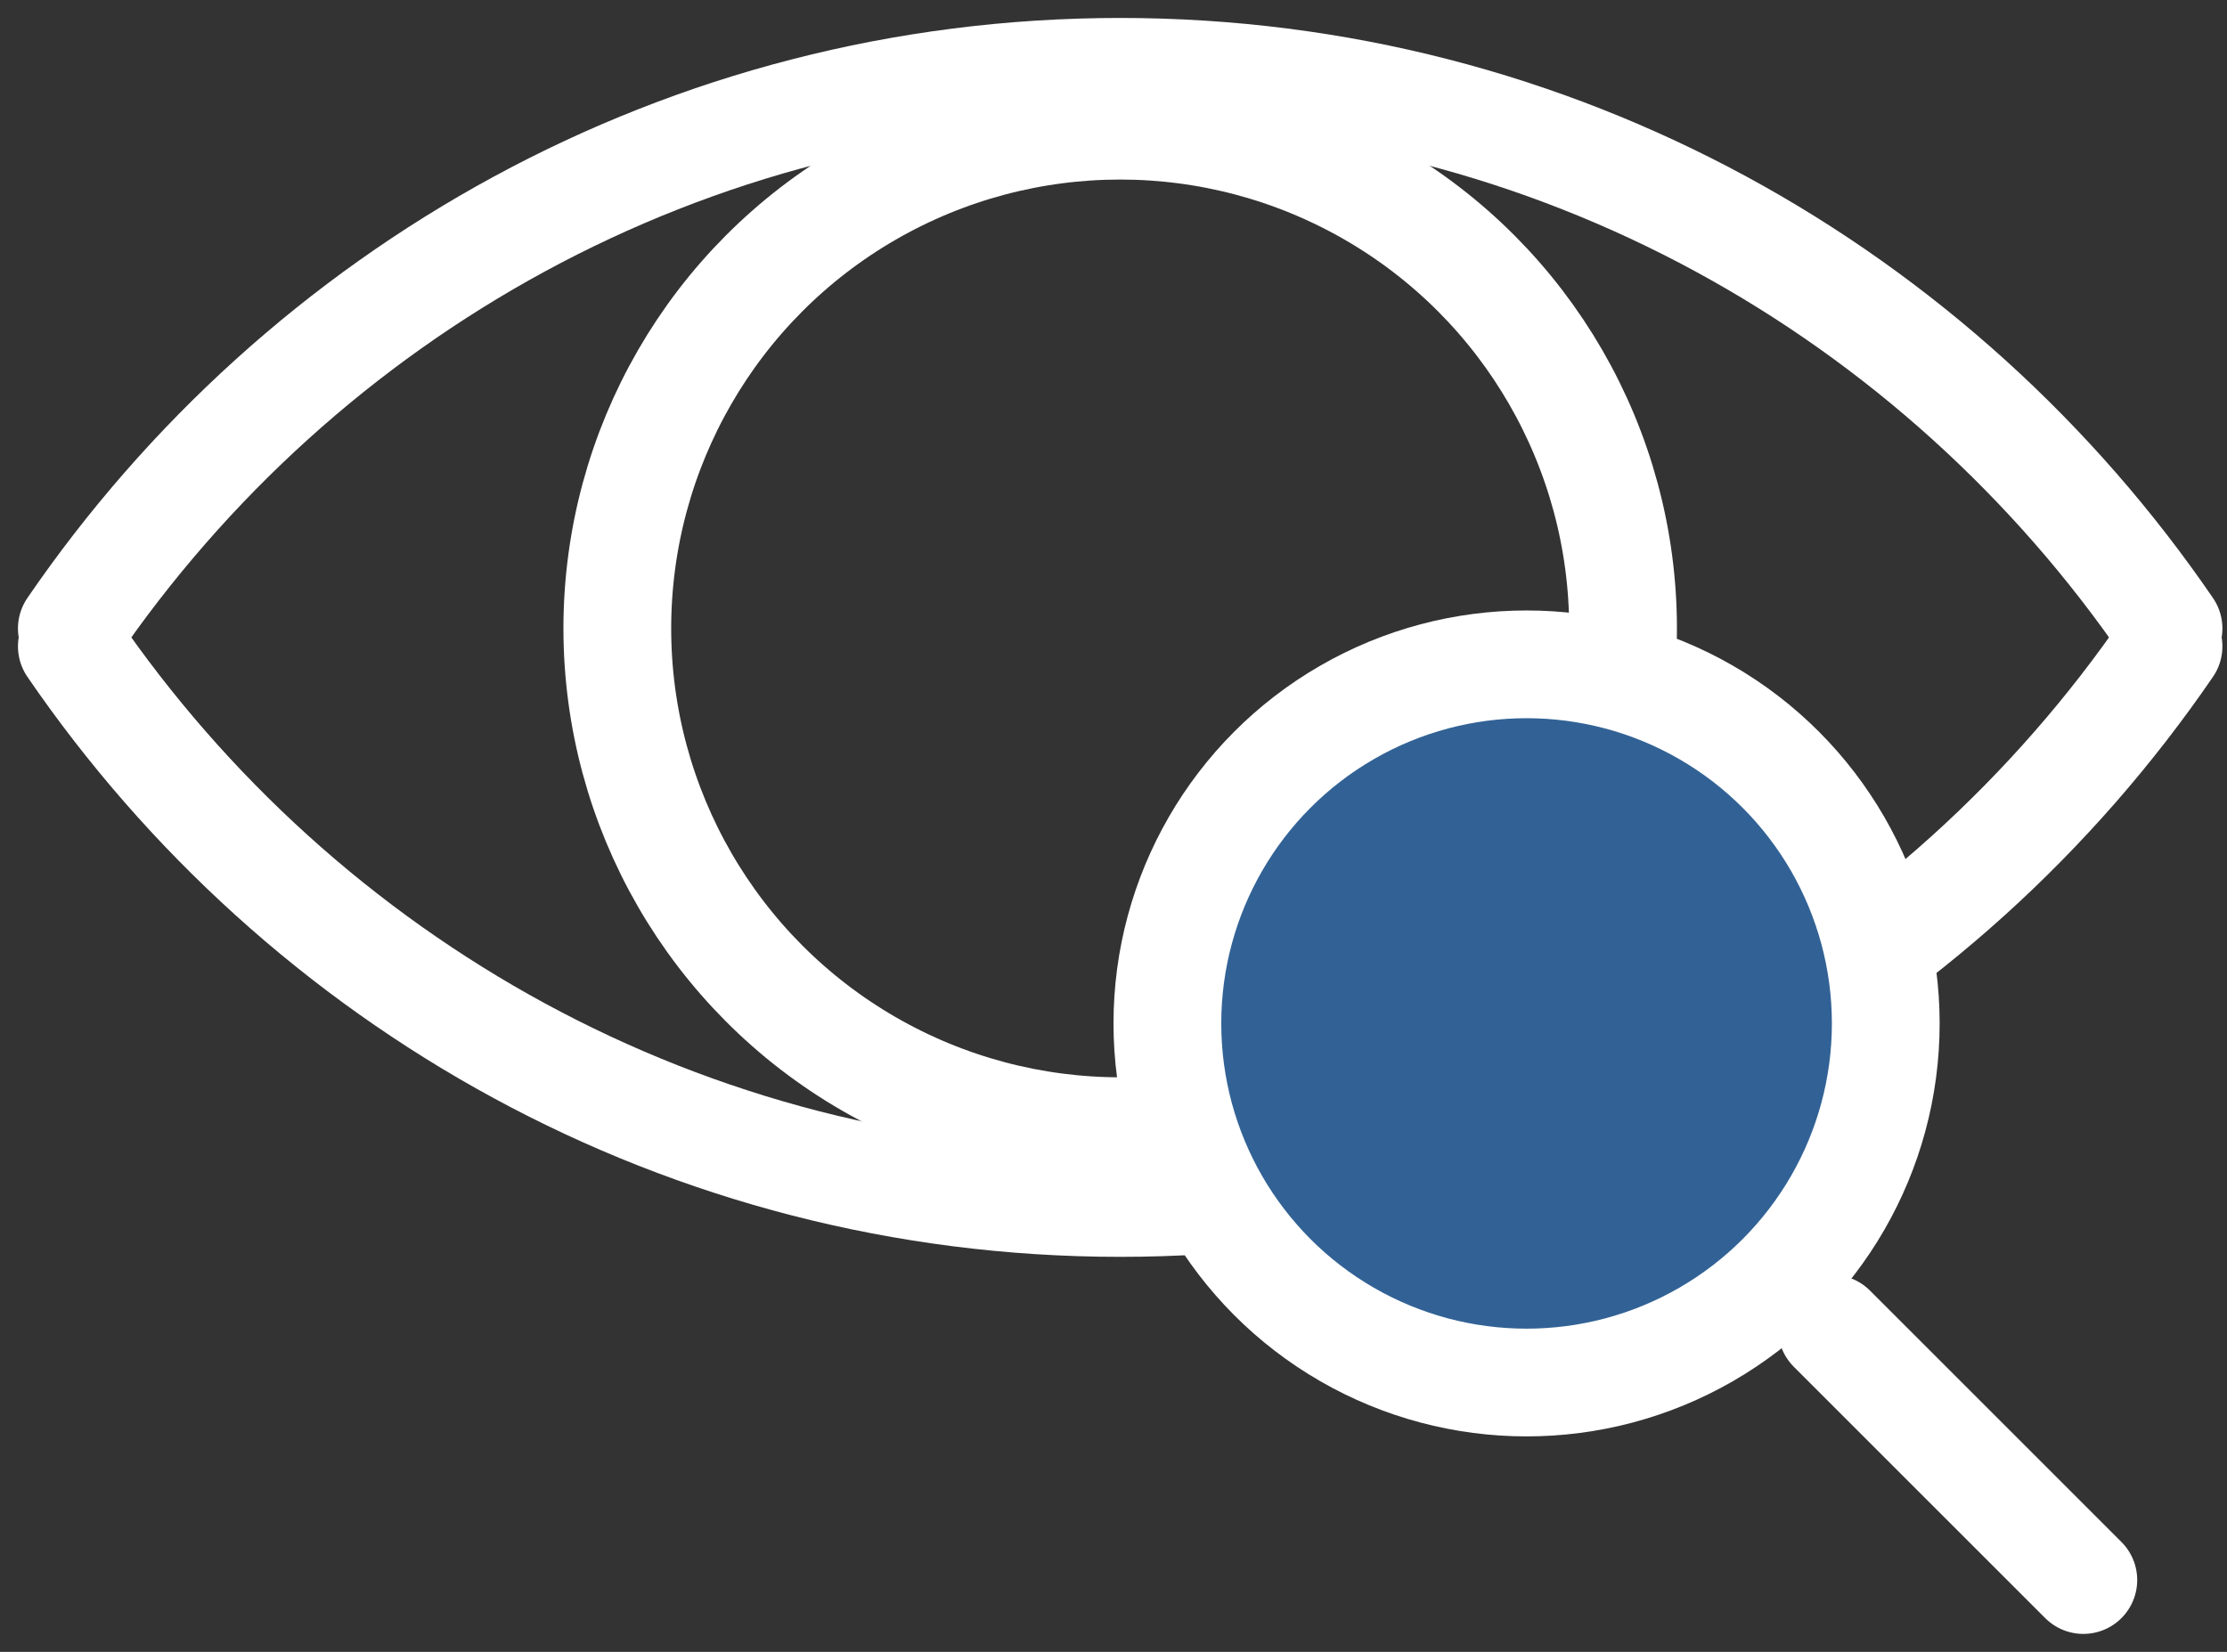 <?xml version="1.0" encoding="UTF-8"?> <svg xmlns="http://www.w3.org/2000/svg" width="62" height="46" viewBox="0 0 62 46" fill="none"><rect x="0" y="0" width="62" height="46" fill="#333333" stroke="none"/><circle cx="31.186" cy="17.5" r="14" stroke="white" stroke-width="3" stroke-linecap="round" stroke-linejoin="round"></circle><path d="M2 17.5C8.41 8.133 19.091 2 31.186 2C43.28 2 53.962 8.133 60.372 17.5" stroke="white" stroke-width="3" stroke-linecap="round" stroke-linejoin="round"></path><path d="M2 18C8.41 27.367 19.091 33.5 31.186 33.5C43.28 33.5 53.962 27.367 60.372 18" stroke="white" stroke-width="3" stroke-linecap="round" stroke-linejoin="round"></path><circle cx="42.5" cy="28.5" r="10" fill="#326295" stroke="white" stroke-width="3" stroke-linecap="round" stroke-linejoin="round"></circle><path d="M51 37L58 44" stroke="white" stroke-width="3" stroke-linecap="round" stroke-linejoin="round"></path></svg> 